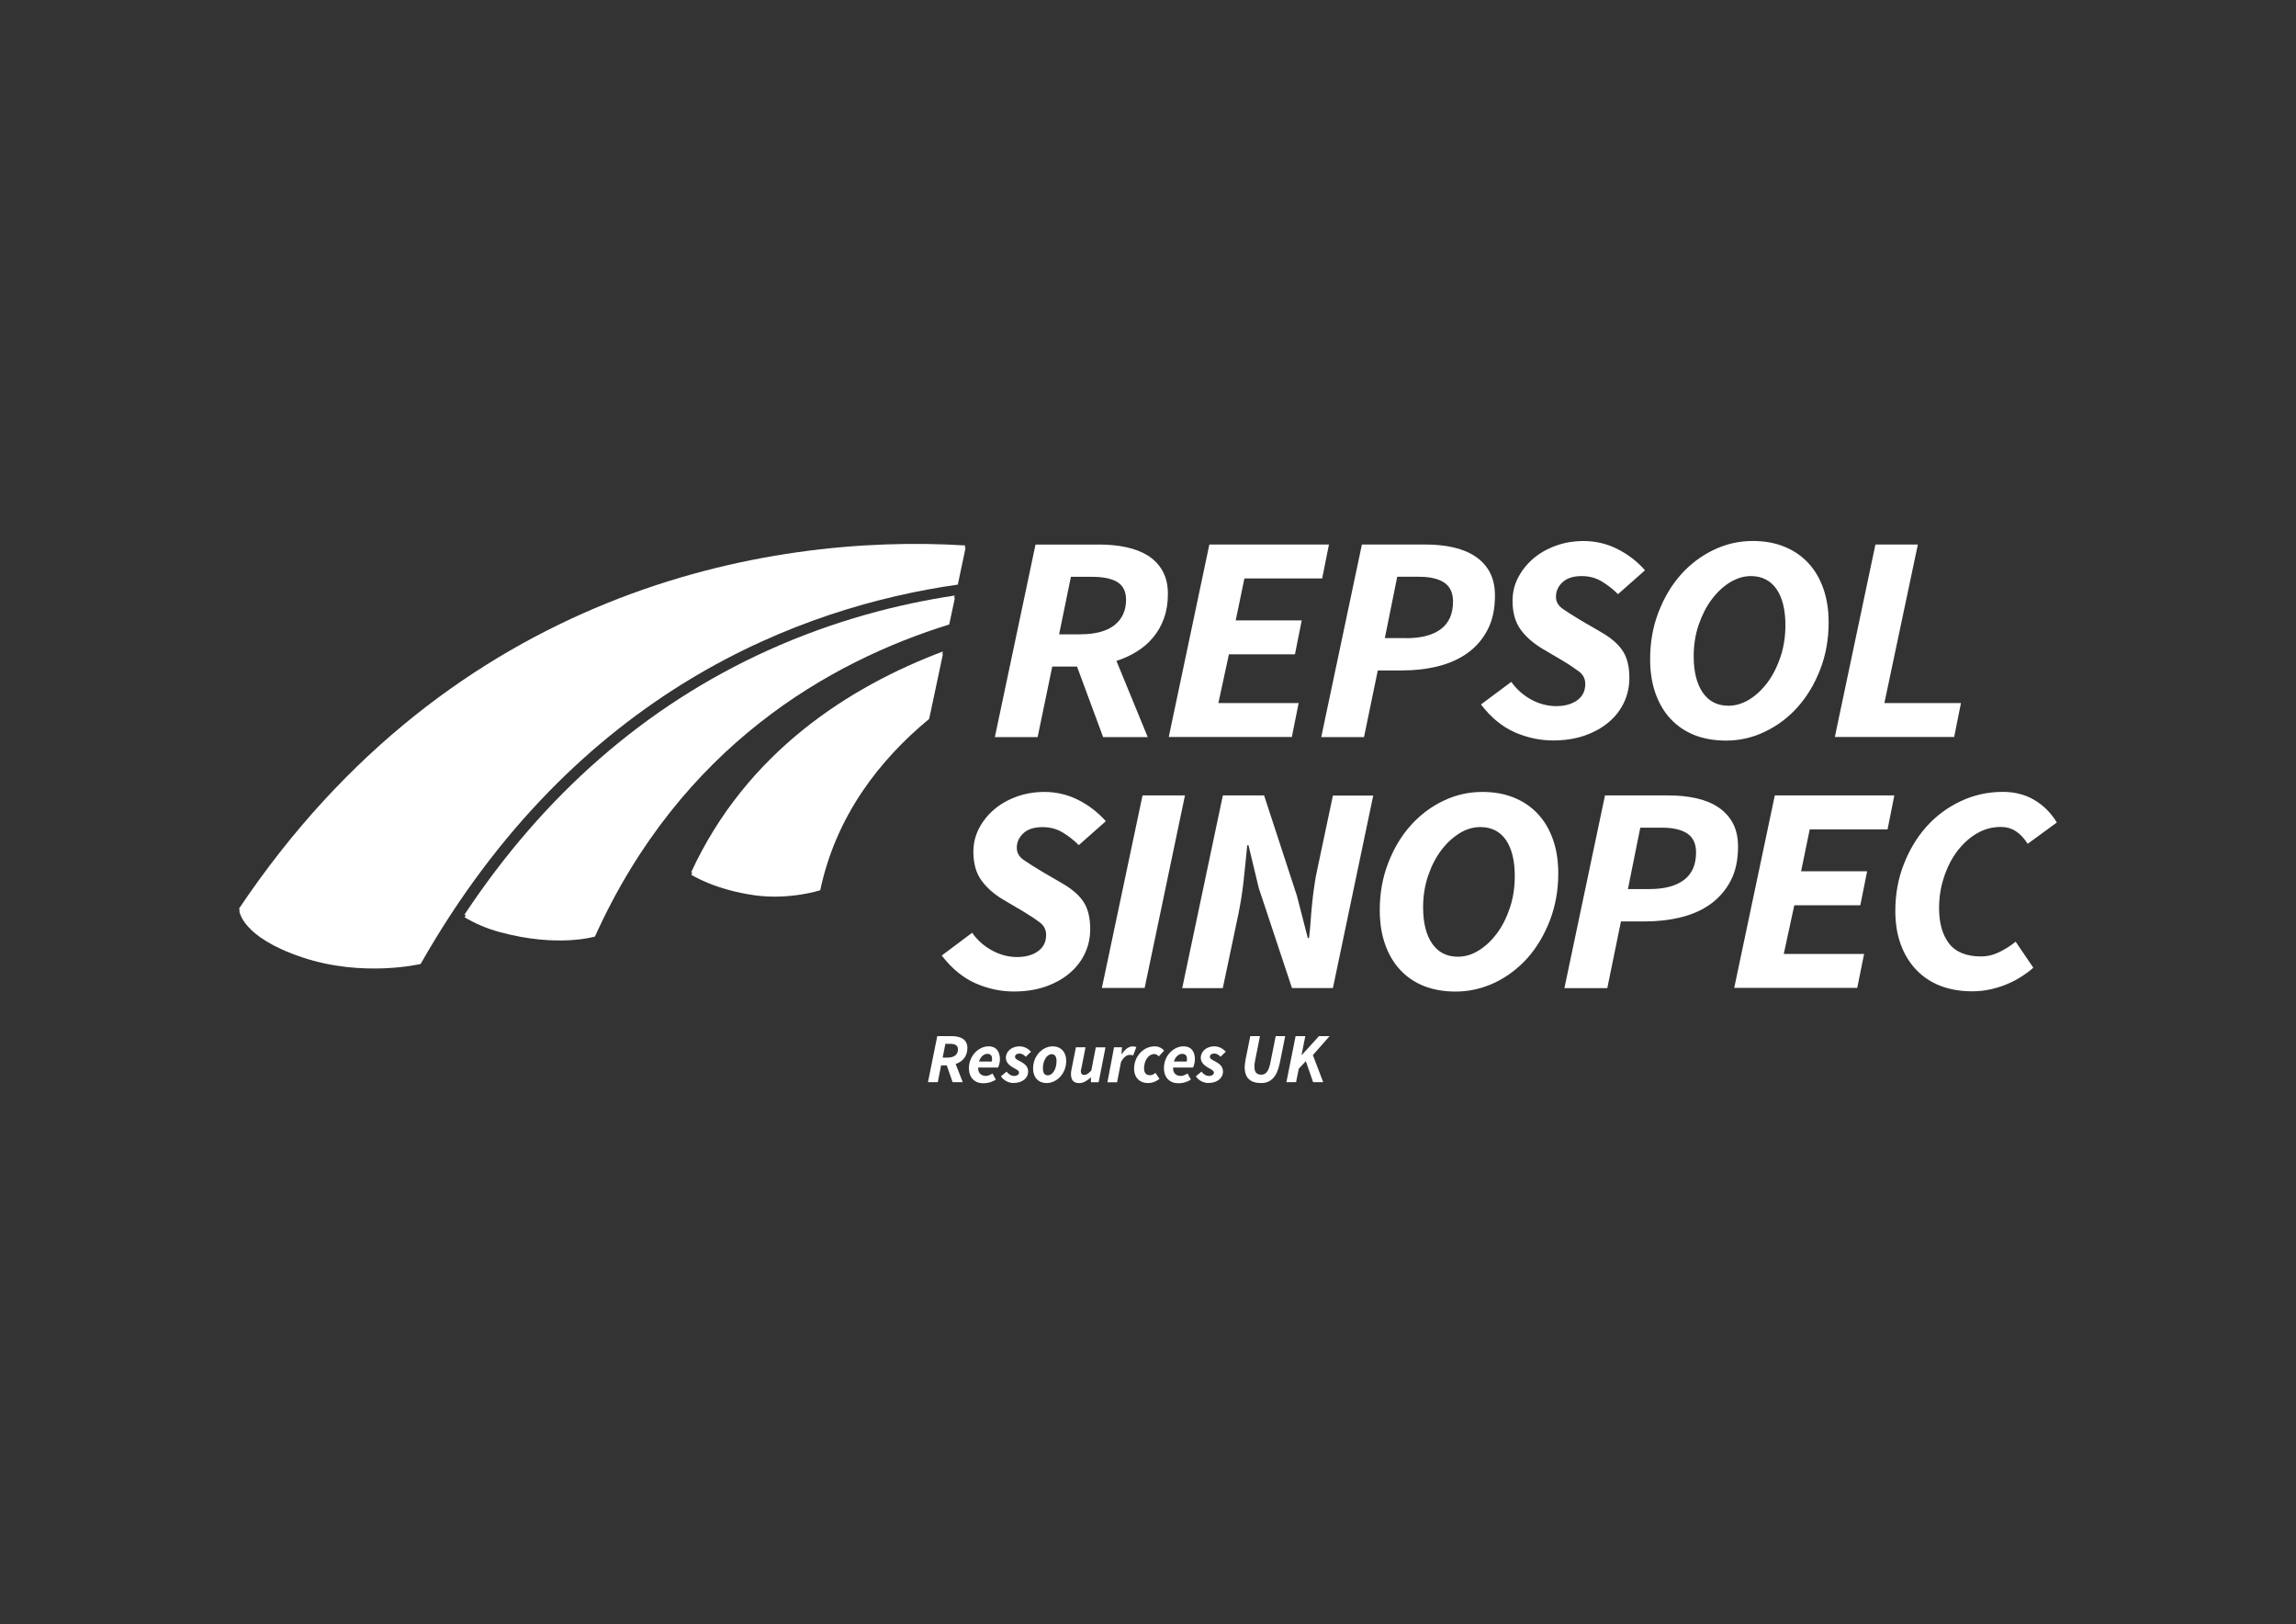 <?xml version="1.0" encoding="iso-8859-1"?>
<!-- Generator: Adobe Illustrator 29.1.0, SVG Export Plug-In . SVG Version: 9.03 Build 55587)  -->
<svg version="1.1" id="Layer_1" xmlns="http://www.w3.org/2000/svg" xmlns:xlink="http://www.w3.org/1999/xlink" x="0px" y="0px"
	 viewBox="0 0 1920 1358" style="enable-background:new 0 0 1920 1358;" xml:space="preserve">
<rect x="0" y="0" width="1920" height="1358" fill="#333333" stroke="none"/>
<g>
	<defs>
		<rect id="SVGID_1_" width="1920" height="1358"/>
	</defs>
	<clipPath id="SVGID_00000161623228409761524320000008961471103854073222_">
		<use xlink:href="#SVGID_1_"  style="overflow:visible;"/>
	</clipPath>
	<path style="clip-path:url(#SVGID_00000161623228409761524320000008961471103854073222_);fill:#FFFFFF;" d="M776.888,598.933
		l11.572-54.223c-78.248,29.481-164.046,84.09-210.444,184.49c0,0,19.562,12.839,54.168,17.358
		c28.544,3.692,53.616-4.354,53.616-4.354C698.86,680.102,735.119,633.483,776.888,598.933"/>
	<path style="clip-path:url(#SVGID_00000161623228409761524320000008961471103854073222_);fill:#FFFFFF;" d="M798.379,497.927
		c-46.894,7.053-100.786,20.719-156.717,46.067c-101.668,46.123-186.694,120.238-253.26,220.748
		c8.486,5.07,18.295,9.423,29.536,12.454c48.492,13.17,79.516,3.692,79.516,3.692c72.021-159.417,196.282-229.785,296.241-260.809
		L798.379,497.927z"/>
	<path style="clip-path:url(#SVGID_00000161623228409761524320000008961471103854073222_);fill:#FFFFFF;" d="M200,759.508
		c0,0,1.598,21.821,52.625,38.849c50.971,17.027,98.967,5.565,98.967,5.565c130.432-229.675,319.44-298.666,449.156-317.236
		l6.447-30.638C640.009,445.633,378.208,493.85,200,759.508"/>
	<path style="clip-path:url(#SVGID_00000161623228409761524320000008961471103854073222_);fill:#FFFFFF;" d="M776.998,601.082
		l11.517-54.223c-78.248,29.481-164.046,84.09-210.444,184.49c0,0,19.617,12.784,54.223,17.358
		c28.544,3.692,53.616-4.354,53.616-4.354C699.025,682.306,735.229,635.577,776.998,601.082"/>
	<path style="clip-path:url(#SVGID_00000161623228409761524320000008961471103854073222_);fill:#FFFFFF;" d="M798.489,500.076
		c-46.894,7.053-100.786,20.719-156.717,46.067c-101.723,46.123-186.694,120.238-253.315,220.749
		c8.486,5.069,18.295,9.422,29.536,12.453c48.492,13.17,79.516,3.692,79.516,3.692c72.021-159.472,196.282-229.84,296.241-260.919
		L798.489,500.076z"/>
	<path style="clip-path:url(#SVGID_00000161623228409761524320000008961471103854073222_);fill:#FFFFFF;" d="M807.416,458.086
		c-167.242-10.36-428.988,37.912-607.25,303.515c0,0,1.597,21.821,52.624,38.849c50.972,17.027,98.968,5.51,98.968,5.51
		C482.19,576.34,671.143,507.294,800.969,488.779L807.416,458.086z"/>
	<path style="clip-path:url(#SVGID_00000161623228409761524320000008961471103854073222_);fill:#FFFFFF;" d="M918.837,455.276
		c8.321,0,15.98,0.717,23.089,2.26c7.108,1.542,13.17,3.912,18.294,7.163c5.07,3.306,9.148,7.549,12.013,12.784
		c2.921,5.29,4.409,11.572,4.409,19.011c0,7.605-1.102,14.383-3.252,20.389c-2.149,6.006-5.124,11.296-8.982,15.925
		c-3.747,4.629-8.375,8.596-13.61,11.848c-5.235,3.306-11.021,5.951-17.193,7.935l26.175,63.7h-37.306l-21.821-58.961h-20.72
		L867.7,616.291h-35.763l34-160.96h52.9V455.276z M903.518,530.328c12.619,0,22.152-2.645,28.544-7.714
		c6.392-5.18,9.588-12.233,9.588-21.105c0-6.888-2.424-11.848-7.218-14.823c-4.85-2.921-11.848-4.409-20.995-4.409h-17.909
		l-9.864,48.107h17.854V530.328z M1011.302,455.276h100.015l-5.676,28.379h-65.023l-7.274,35.046h55.215l-5.676,28.379h-55.215
		l-8.816,40.722h67.117l-5.676,28.379H977.358L1011.302,455.276z M1138.869,455.276h53.396c8.321,0,15.981,0.772,22.924,2.37
		c7.053,1.543,13.114,4.022,18.294,7.439c5.18,3.416,9.258,7.714,12.233,13.17c2.921,5.455,4.409,12.013,4.409,19.782
		c0,11.186-2.039,20.72-6.227,28.655c-4.133,7.879-9.698,14.327-16.807,19.396c-7.108,5.07-15.374,8.707-24.742,11.021
		c-9.423,2.315-19.507,3.472-30.197,3.472h-20.003l-11.517,55.71h-35.762L1138.869,455.276z M1175.954,533.58
		c12.619,0,22.262-2.535,29.04-7.66c6.723-5.125,10.084-12.729,10.084-22.978c0-7.219-2.479-12.564-7.329-15.815
		c-4.904-3.252-11.957-4.905-21.16-4.905h-18.184l-10.36,51.302h17.909V533.58z M1263.791,570.114
		c4.463,6.282,10.084,11.186,16.696,14.823c6.668,3.582,13.611,5.455,20.83,5.455c7.273,0,13.115-1.653,17.633-4.904
		c4.464-3.251,6.723-7.825,6.723-13.556c0-4.298-1.708-7.825-5.29-10.47c-3.582-2.7-8.321-5.896-14.382-9.533l-16.036-9.422
		c-7.714-4.629-13.941-9.974-18.405-16.201c-4.463-6.117-6.722-14.217-6.722-24.026c0-6.888,1.543-13.39,4.684-19.396
		c3.141-6.007,7.329-11.242,12.619-15.815c5.29-4.519,11.516-8.101,18.79-10.746c7.219-2.645,15.044-3.967,23.364-3.967
		c10.029,0,19.452,2.259,28.214,6.667c8.817,4.409,16.586,10.36,23.089,17.799l-22.538,19.948
		c-4.353-4.298-8.982-7.88-13.776-10.745c-4.85-2.866-10.36-4.354-16.587-4.354c-6.998,0-12.288,1.708-15.98,5.07
		c-3.692,3.416-5.565,7.494-5.565,12.233c0,4.078,1.928,7.494,5.675,10.084c3.747,2.645,8.982,5.951,15.54,9.864l16.586,9.643
		c8.321,4.794,14.327,9.974,18.019,15.65c3.747,5.676,5.566,13.17,5.566,22.593c0,7.439-1.543,14.272-4.519,20.609
		c-3.03,6.337-7.273,11.847-12.839,16.476c-5.51,4.684-12.233,8.376-20.058,11.131c-7.825,2.7-16.586,4.078-26.285,4.078
		c-11.076,0-21.821-2.315-32.236-6.888c-10.47-4.629-19.837-12.344-28.158-23.199L1263.791,570.114z M1443.376,619.212
		c-9.699,0-18.405-1.543-26.175-4.519c-7.825-3.086-14.382-7.494-19.947-13.39c-5.566-5.841-9.809-13.005-12.84-21.491
		c-3.031-8.486-4.518-18.019-4.518-28.764c0-14.162,2.369-27.222,7.053-39.345c4.684-12.068,10.911-22.593,18.735-31.354
		c7.88-8.762,17.028-15.65,27.387-20.609c10.36-4.96,21.216-7.439,32.677-7.439c9.644,0,18.35,1.543,26.175,4.684
		c7.825,3.14,14.437,7.604,19.948,13.445c5.51,5.841,9.808,13.005,12.784,21.38c3.031,8.376,4.519,17.909,4.519,28.6
		c0,14.161-2.37,27.331-7.054,39.344c-4.684,12.068-10.911,22.538-18.791,31.355c-7.824,8.816-16.972,15.649-27.332,20.609
		C1465.638,616.732,1454.783,619.212,1443.376,619.212 M1464.15,481.671c-6.006,0-11.902,1.819-17.578,5.29
		c-5.731,3.527-10.8,8.321-15.264,14.327c-4.463,6.007-8.1,13.115-10.855,21.216c-2.756,8.1-4.133,16.862-4.133,26.284
		c0,12.785,2.535,22.924,7.549,30.253c5.07,7.329,12.233,11.021,21.546,11.021c6.006,0,11.903-1.819,17.578-5.29
		c5.676-3.527,10.801-8.376,15.264-14.438c4.464-6.061,8.045-13.225,10.746-21.38c2.7-8.101,4.022-16.862,4.022-26.285
		c0-12.839-2.48-22.813-7.439-30.142C1480.571,485.363,1473.463,481.671,1464.15,481.671 M1568.298,455.276h35.487l-27.993,132.526
		h64.031l-5.676,28.379h-99.794L1568.298,455.276z M812.926,779.896c4.464,6.282,10.029,11.187,16.752,14.823
		c6.613,3.582,13.556,5.456,20.83,5.456c7.218,0,13.115-1.653,17.578-4.905c4.519-3.251,6.723-7.824,6.723-13.555
		c0-4.298-1.708-7.825-5.29-10.47c-3.527-2.7-8.321-5.896-14.382-9.533l-16.036-9.423c-7.825-4.629-13.886-9.974-18.405-16.201
		c-4.463-6.116-6.722-14.217-6.722-24.025c0-6.888,1.598-13.391,4.683-19.397c3.141-6.006,7.274-11.241,12.619-15.815
		c5.29-4.518,11.517-8.1,18.791-10.745c7.219-2.645,15.043-3.968,23.364-3.968c9.974,0,19.452,2.259,28.214,6.668
		c8.816,4.463,16.476,10.359,23.088,17.799l-22.592,20.002c-4.354-4.298-8.872-7.879-13.777-10.745
		c-4.794-2.865-10.359-4.298-16.586-4.298c-6.888,0-12.233,1.653-15.925,5.07c-3.692,3.416-5.566,7.439-5.566,12.233
		c0,4.077,1.929,7.494,5.676,10.084c3.747,2.59,8.982,5.951,15.54,9.864l16.586,9.643c8.321,4.794,14.327,9.974,18.019,15.649
		c3.692,5.676,5.566,13.226,5.566,22.593c0,7.439-1.488,14.272-4.519,20.609c-3.031,6.337-7.329,11.848-12.839,16.477
		c-5.511,4.683-12.233,8.375-20.058,11.131c-7.88,2.7-16.642,4.077-26.34,4.077c-11.076,0-21.822-2.314-32.236-6.888
		c-10.415-4.628-19.838-12.343-28.159-23.199L812.926,779.896z M955.426,665.059h35.488l-33.724,160.96h-35.763L955.426,665.059z
		 M1022.599,665.059h34.495l27.442,83.924l9.092,35.322h1.047c0.496-4.078,0.937-8.652,1.268-13.556
		c0.33-4.904,0.771-9.919,1.267-14.878c0.496-5.015,1.102-10.029,1.874-15.154c0.716-5.125,1.543-9.974,2.645-14.603l12.894-60.945
		h33.724l-33.724,160.96h-34.22l-27.772-83.649l-8.597-35.762h-1.047c-0.826,9.037-1.873,18.625-2.92,28.654
		c-1.047,10.029-2.645,19.782-4.519,29.095l-13.004,61.717h-33.945L1022.599,665.059z M1217.227,829.049
		c-9.643,0-18.404-1.543-26.174-4.518c-7.825-3.086-14.437-7.494-19.948-13.39c-5.51-5.842-9.808-13.005-12.784-21.491
		c-3.031-8.486-4.519-18.019-4.519-28.765c0-14.162,2.37-27.221,7.054-39.344c4.684-12.123,10.911-22.593,18.79-31.355
		c7.825-8.816,16.973-15.649,27.332-20.609c10.36-5.014,21.215-7.439,32.677-7.439c9.698,0,18.405,1.543,26.175,4.684
		c7.824,3.141,14.437,7.604,19.948,13.446c5.565,5.841,9.808,13.004,12.784,21.38c3.03,8.376,4.518,17.964,4.518,28.654
		c0,14.162-2.369,27.222-7.053,39.4c-4.684,12.068-10.911,22.538-18.736,31.354c-7.88,8.762-17.027,15.65-27.387,20.609
		C1239.49,826.515,1228.634,829.049,1217.227,829.049 M1237.947,691.509c-6.007,0-11.903,1.708-17.634,5.29
		c-5.675,3.582-10.8,8.321-15.264,14.327c-4.463,6.006-8.1,13.06-10.855,21.215c-2.755,8.101-4.133,16.862-4.133,26.285
		c0,12.839,2.48,22.923,7.494,30.252c5.07,7.329,12.233,11.021,21.546,11.021c6.006,0,11.903-1.708,17.578-5.29
		c5.676-3.526,10.801-8.376,15.264-14.437c4.519-6.062,8.045-13.225,10.746-21.381c2.7-8.1,4.022-16.862,4.022-26.285
		c0-12.839-2.424-22.813-7.329-30.142C1254.368,695.146,1247.259,691.509,1237.947,691.509 M1342.149,665.059h53.396
		c8.266,0,15.925,0.771,22.979,2.369c6.998,1.543,13.059,4.023,18.239,7.439c5.18,3.417,9.258,7.825,12.233,13.225
		c2.921,5.456,4.409,12.013,4.409,19.783c0,11.186-2.039,20.719-6.227,28.654c-4.133,7.88-9.808,14.327-16.807,19.397
		c-7.108,5.069-15.374,8.706-24.742,11.021c-9.423,2.314-19.507,3.471-30.197,3.471h-19.948l-11.406,55.766h-35.873
		L1342.149,665.059z M1379.179,743.362c12.619,0,22.317-2.535,29.04-7.659c6.723-5.07,10.084-12.73,10.084-22.979
		c0-7.219-2.424-12.564-7.328-15.815c-4.905-3.251-11.958-4.904-21.105-4.904h-18.185l-10.36,51.357H1379.179z M1484.153,665.059
		h99.959l-5.675,28.379h-65.079l-7.218,35.046h55.214l-5.675,28.379h-55.215l-8.817,40.722h67.172l-5.73,28.379h-102.88
		L1484.153,665.059z M1584.939,761.602c0-13.832,2.315-26.781,7.054-38.904c4.683-12.068,11.02-22.648,19.011-31.575
		c8.045-8.982,17.578-16.035,28.544-21.215c10.91-5.18,22.758-7.825,35.377-7.825c9.863,0,18.625,2.259,26.284,6.778
		c7.66,4.518,13.942,10.8,18.791,18.846l-24.356,17.798c-3.086-4.739-6.447-8.32-10.084-10.635
		c-3.637-2.314-7.825-3.471-12.454-3.471c-7.218,0-13.996,1.873-20.223,5.565s-11.627,8.707-16.311,14.878
		c-4.684,6.282-8.321,13.501-11.021,21.767c-2.7,8.21-4.023,16.751-4.023,25.623c0,12.454,2.756,22.373,8.321,29.591
		c5.566,7.219,14.493,10.856,26.946,10.856c5.07,0,9.974-1.157,14.768-3.472c4.85-2.314,9.533-5.235,13.997-8.872l14.768,21.767
		c-2.535,2.314-5.621,4.628-9.092,6.888c-3.472,2.314-7.329,4.408-11.627,6.282c-4.299,1.928-9.038,3.471-14.052,4.684
		c-5.125,1.212-10.58,1.873-16.256,1.873c-9.864,0-18.68-1.543-26.56-4.518c-7.88-3.086-14.603-7.495-20.224-13.391
		c-5.62-5.841-9.974-12.894-13.004-21.215C1586.482,781.549,1584.939,772.182,1584.939,761.602 M783.776,866.3h12.013
		c7.604,0,13.17,2.755,13.17,9.864c0,7.218-4.133,11.517-9.809,13.445l5.952,15.209h-8.486l-4.905-14.052h-4.739l-2.755,14.052
		h-8.21L783.776,866.3z M792.372,884.264c5.731,0,8.707-2.7,8.707-6.888c0-3.251-2.314-4.629-6.447-4.629h-4.078l-2.259,11.517
		H792.372z M826.592,874.841c6.999,0,9.589,4.904,9.589,11.021c0,2.755-1.103,5.731-1.543,6.723h-16.642
		c-0.276,4.849,2.755,6.998,6.502,6.998c1.874,0,3.968-1.102,5.456-2.039l2.81,5.07c-2.369,1.653-5.951,3.086-10.58,3.086
		c-7.108,0-11.958-4.739-11.958-12.564C810.337,882.17,818.878,874.841,826.592,874.841 M829.292,887.57
		c0.166-0.551,0.331-1.322,0.331-2.149c0-2.369-0.937-4.298-3.967-4.298c-2.756,0-5.621,2.149-6.999,6.447H829.292z
		 M837.007,899.914l4.684-3.913c2.094,2.48,4.243,3.637,6.337,3.637c2.259,0,4.133-1.157,4.133-2.755c0-1.708-1.708-2.48-5.07-4.353
		c-3.306-1.874-5.951-4.464-5.951-8.101c0-5.565,5.125-9.588,11.406-9.588c4.023,0,7.219,1.929,9.644,4.464l-4.409,4.243
		c-1.432-1.488-3.196-2.7-5.235-2.7c-2.259,0-3.747,1.212-3.747,2.755c0,1.873,2.48,2.755,4.85,4.077
		c3.526,1.874,6.116,4.244,6.116,8.211c0,5.731-5.069,9.588-12.233,9.588C843.95,905.589,839.432,903.606,837.007,899.914
		 M863.898,893.522c0-11.297,8.321-18.681,16.421-18.681c6.778,0,11.297,4.794,11.297,12.013c0,11.296-8.321,18.68-16.422,18.68
		C868.417,905.589,863.898,900.795,863.898,893.522 M883.515,887.129c0-3.581-1.322-5.73-4.078-5.73
		c-3.912,0-7.328,5.124-7.328,11.957c0,3.527,1.322,5.731,4.077,5.731C880.154,899.087,883.515,893.962,883.515,887.129
		 M918.727,904.873h-6.502l0.11-3.967h-0.276c-2.645,2.479-6.006,4.683-9.588,4.683c-4.794,0-6.888-2.645-6.888-7.549
		c0-1.267,0.165-2.7,0.496-4.078l3.637-18.349h8.045l-3.416,17.358c-0.331,1.212-0.496,1.983-0.496,2.755
		c0,2.039,1.102,3.031,2.92,3.031c1.708,0,3.527-1.158,5.841-3.748l3.747-19.341h8.101L918.727,904.873z M931.621,875.613h6.613
		l-0.386,5.675h0.276c2.314-3.636,5.62-6.392,9.037-6.392c1.488,0,2.424,0.276,3.086,0.551l-2.645,6.999
		c-0.772-0.386-1.984-0.441-2.866-0.441c-2.645,0-5.069,1.873-7.329,5.951l-3.251,16.972h-8.1L931.621,875.613z M948.373,893.522
		c0-10.195,7.66-18.681,17.248-18.681c3.692,0,6.392,1.819,7.88,3.582l-4.464,4.794c-1.212-1.212-2.314-1.929-3.912-1.929
		c-4.684,0-8.431,5.456-8.431,11.958c0,3.527,1.598,5.731,4.904,5.731c1.984,0,3.417-0.937,4.684-1.929l3.306,5.015
		c-2.149,1.653-5.18,3.471-9.808,3.471C953.388,905.589,948.373,901.181,948.373,893.522 M989.646,874.841
		c6.999,0,9.588,4.904,9.588,11.021c0,2.755-1.102,5.731-1.542,6.723h-16.697c-0.276,4.849,2.7,6.998,6.612,6.998
		c1.819,0,3.968-1.102,5.456-2.039l2.81,5.07c-2.369,1.653-5.951,3.086-10.58,3.086c-7.053,0-11.958-4.739-11.958-12.564
		C973.335,882.17,981.766,874.841,989.646,874.841 M992.346,887.57c0.111-0.551,0.276-1.322,0.276-2.149
		c0-2.369-1.047-4.298-3.968-4.298c-2.755,0-5.675,2.149-6.998,6.447H992.346z M1000.006,899.914l4.684-3.913
		c2.039,2.48,4.133,3.637,6.337,3.637c2.259,0,4.078-1.157,4.078-2.755c0-1.708-1.709-2.48-5.07-4.353
		c-3.251-1.874-5.896-4.464-5.896-8.101c0-5.565,5.069-9.588,11.296-9.588c4.023,0,7.219,1.929,9.644,4.464l-4.409,4.243
		c-1.433-1.488-3.141-2.7-5.18-2.7c-2.259,0-3.747,1.212-3.747,2.755c0,1.873,2.48,2.755,4.849,4.077
		c3.527,1.874,6.117,4.244,6.117,8.211c0,5.731-5.07,9.588-12.178,9.588C1006.894,905.589,1002.43,903.606,1000.006,899.914
		 M1045.522,866.3h8.1l-4.188,21.105c-0.33,1.598-0.44,3.086-0.44,4.463c0,4.299,1.543,6.668,5.841,6.668
		c3.637,0,6.061-2.755,7.494-9.919l4.463-22.317h7.935l-4.463,22.207c-2.37,11.847-7.439,17.027-15.65,17.027
		c-9.092,0-13.776-4.298-13.776-13.445c0-1.708,0.441-4.243,0.772-6.227L1045.522,866.3z M1083.434,866.3h8.1l-3.141,15.87h0.166
		l14.437-15.87h8.872l-13.997,15.87l8.652,22.648h-8.431l-6.117-17.578l-5.896,6.337l-2.259,11.241h-8.101L1083.434,866.3z"/>
</g>
</svg>
